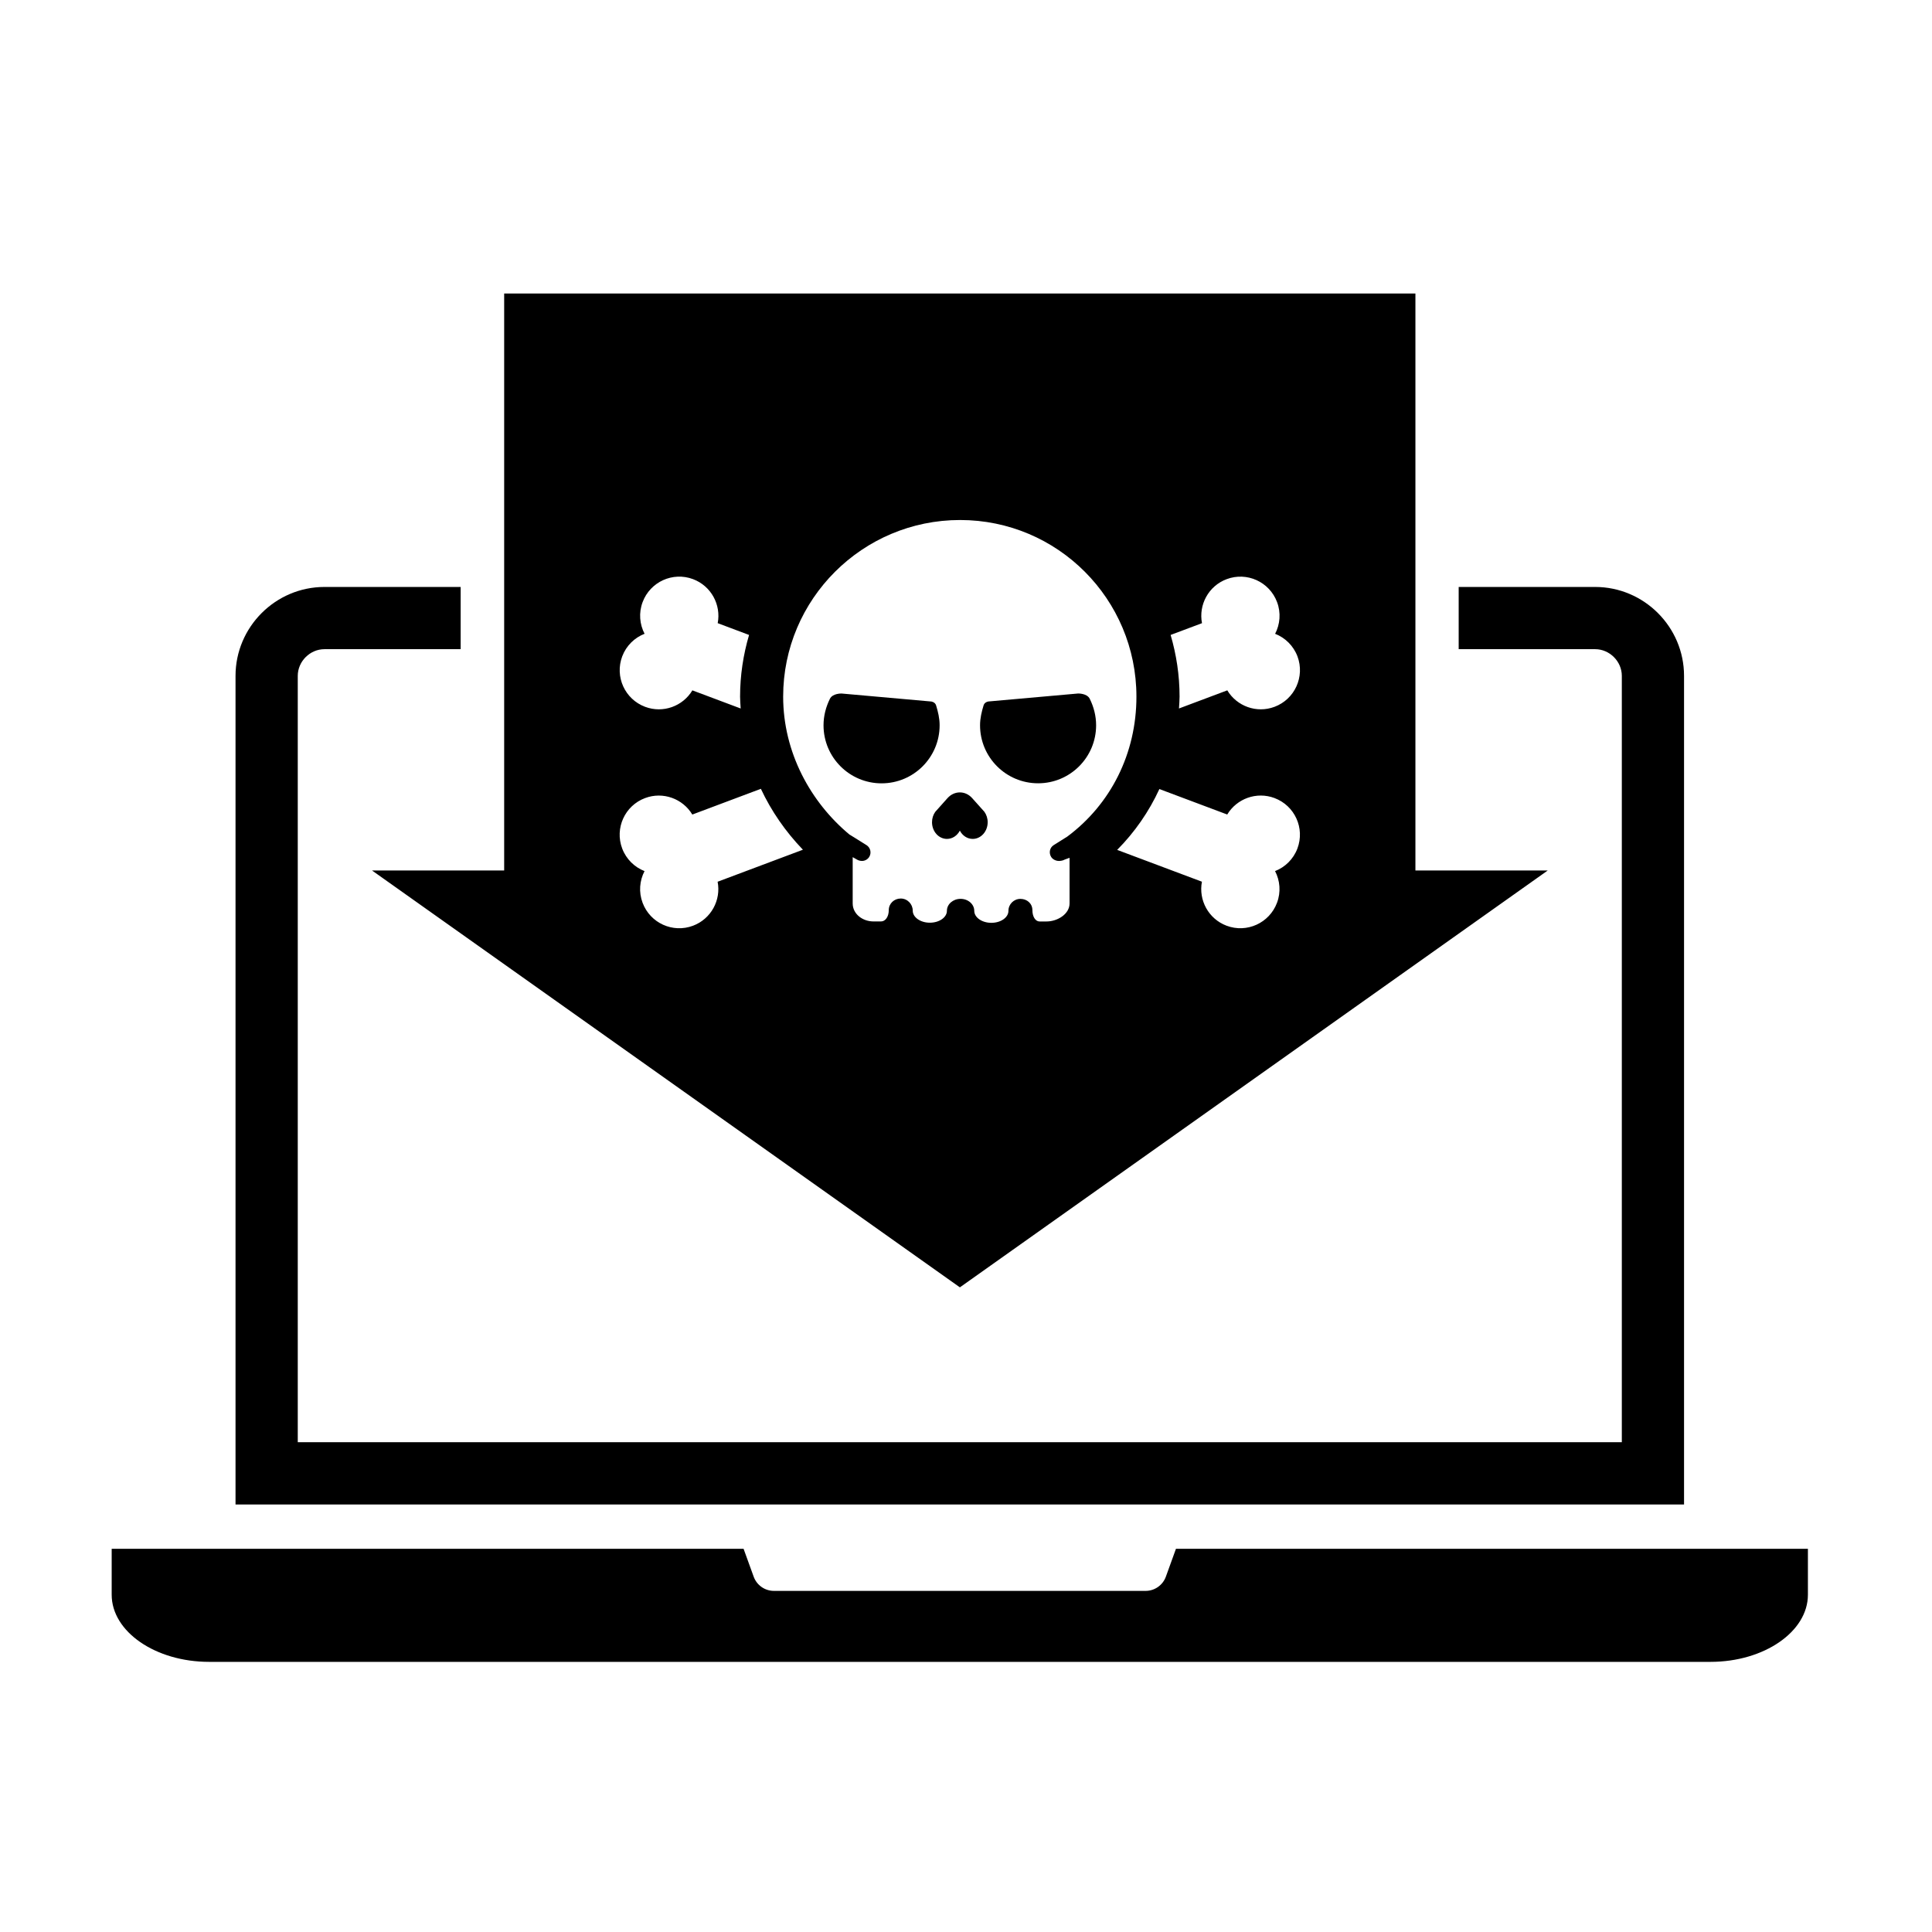 <?xml version="1.0" encoding="UTF-8"?>
<!-- Uploaded to: SVG Repo, www.svgrepo.com, Generator: SVG Repo Mixer Tools -->
<svg fill="#000000" width="800px" height="800px" version="1.1" viewBox="144 144 512 512" xmlns="http://www.w3.org/2000/svg">
 <g>
  <path d="m566.73 299.55h-36.164v16.488h36.164c3.828 0 7.07 3.234 7.07 7.07v203.09h-350.89v-203.09c0-3.828 3.238-7.07 7.07-7.07h36.098v-16.488h-36.102c-12.957 0-23.559 10.602-23.559 23.559v219.59h383.87v-219.59c0.004-12.961-10.602-23.559-23.555-23.559z"/>
  <path d="m455.64 554.45-2.672 7.379c-0.816 2.262-2.969 3.773-5.371 3.773h-98.496c-2.41 0-4.555-1.508-5.371-3.773l-2.672-7.379h-167.46v12.172c0 9.785 11.613 17.789 25.809 17.789h397.9c14.199 0 25.809-8.004 25.809-17.789v-12.172z"/>
  <path d="m405.93 329.9s-0.996 0.125-1.266 1.012c-0.508 1.684-0.941 3.426-0.941 5.285 0 8.496 6.883 15.383 15.383 15.383 8.496 0.004 15.375-6.883 15.375-15.375 0-2.523-0.637-4.887-1.684-7.012-0.742-1.492-3.113-1.406-3.113-1.406z"/>
  <path d="m392.07 330.92c-0.273-0.887-1.273-1.012-1.273-1.012l-23.754-2.117s-2.379-0.09-3.113 1.406c-1.043 2.117-1.688 4.484-1.688 7.012 0 8.496 6.883 15.383 15.383 15.383 8.496 0 15.383-6.883 15.383-15.383 0.008-1.859-0.43-3.609-0.938-5.289z"/>
  <path d="m401.62 355.5c-1.793-2.012-4.711-2.004-6.516 0.004-1.793 2.019-3.254 3.648-3.254 3.648-0.539 0.754-0.855 1.707-0.855 2.746 0 2.445 1.77 4.422 3.961 4.422 1.461 0 2.731-0.887 3.414-2.195 0.68 1.316 1.953 2.195 3.414 2.195 2.18 0 3.961-1.98 3.961-4.422 0-1.043-0.328-2.004-0.871-2.766z"/>
  <path d="m519.1 374.68v-152.9h-241.49v152.9h-35.031l155.8 110.48 155.8-110.48zm-210.21-56.727c1.082-2.863 3.285-4.961 5.926-5.996-1.309-2.523-1.594-5.551-0.508-8.414 2.019-5.359 7.992-8.082 13.355-6.062 4.801 1.805 7.473 6.797 6.535 11.664l8.312 3.125c-1.527 5.195-2.383 10.672-2.383 16.355 0 1.055 0.105 2.09 0.16 3.133l-12.801-4.805c-2.523 4.203-7.769 6.152-12.523 4.363-5.379-2.019-8.082-8-6.074-13.363zm18.766 71.375c-5.359 2.019-11.336-0.699-13.355-6.062-1.082-2.863-0.801-5.891 0.508-8.414-2.637-1.031-4.84-3.133-5.926-5.996-2.012-5.359 0.695-11.348 6.066-13.355 4.758-1.793 10 0.16 12.523 4.363l18.168-6.82c2.754 5.879 6.508 11.324 11.141 16.141l-22.602 8.484c0.949 4.856-1.723 9.855-6.523 11.66zm94.914-18.23c0.43 0.691 1.301 1.066 2.066 1.066 0.406 0 1.094-0.105 1.465-0.344l1.344-0.492v12.09c0 2.84-3.238 4.781-6.082 4.781h-1.883c-1.043 0-1.883-1.234-1.883-2.992s-1.414-2.992-3.176-2.992c-1.754 0-3.176 1.414-3.176 3.176 0 1.754-2.019 3.168-4.527 3.168-2.504 0-4.527-1.426-4.527-3.176 0-1.754-1.621-3.176-3.629-3.176-2.004 0-3.621 1.414-3.621 3.16 0 1.754-2.019 3.16-4.527 3.16-2.508 0-4.527-1.441-4.527-3.188 0-1.754-1.414-3.219-3.176-3.219-1.754 0-3.176 1.328-3.176 3.078 0 1.754-0.91 2.992-2.035 2.992h-2.035c-2.84 0-5.492-1.945-5.492-4.781v-12.254l1.164 0.66c0.379 0.227 0.887 0.344 1.289 0.344 0.754 0 1.5-0.379 1.926-1.066 0.66-1.059 0.332-2.465-0.719-3.125l-4.246-2.648c-0.066-0.047-0.141-0.066-0.203-0.102-10.34-8.57-17.637-21.785-17.637-36.605 0-25.844 21.039-46.805 46.883-46.805s46.738 20.953 46.738 46.805c0 15.098-6.82 28.52-18.309 37.082l-3.633 2.281c-1.059 0.668-1.312 2.062-0.656 3.121zm65.262-2.246c-1.082 2.863-3.285 4.961-5.926 5.996 1.309 2.523 1.594 5.551 0.508 8.414-2.019 5.359-7.992 8.082-13.355 6.062-4.805-1.805-7.473-6.797-6.535-11.664l-22.461-8.43c4.676-4.715 8.438-10.156 11.184-16.125l17.984 6.75c2.523-4.203 7.769-6.152 12.523-4.363 5.383 2.016 8.09 7.992 6.078 13.359zm-6.066-37.539c-4.758 1.793-10-0.16-12.523-4.363l-12.801 4.805c0.055-1.047 0.156-2.086 0.156-3.144 0-5.68-0.852-11.156-2.371-16.344l8.312-3.117c-0.938-4.867 1.727-9.863 6.535-11.664 5.359-2.019 11.336 0.699 13.355 6.062 1.082 2.863 0.801 5.891-0.508 8.418 2.637 1.031 4.84 3.133 5.926 5.996 1.996 5.356-0.711 11.336-6.082 13.352z"/>
 </g>
</svg>